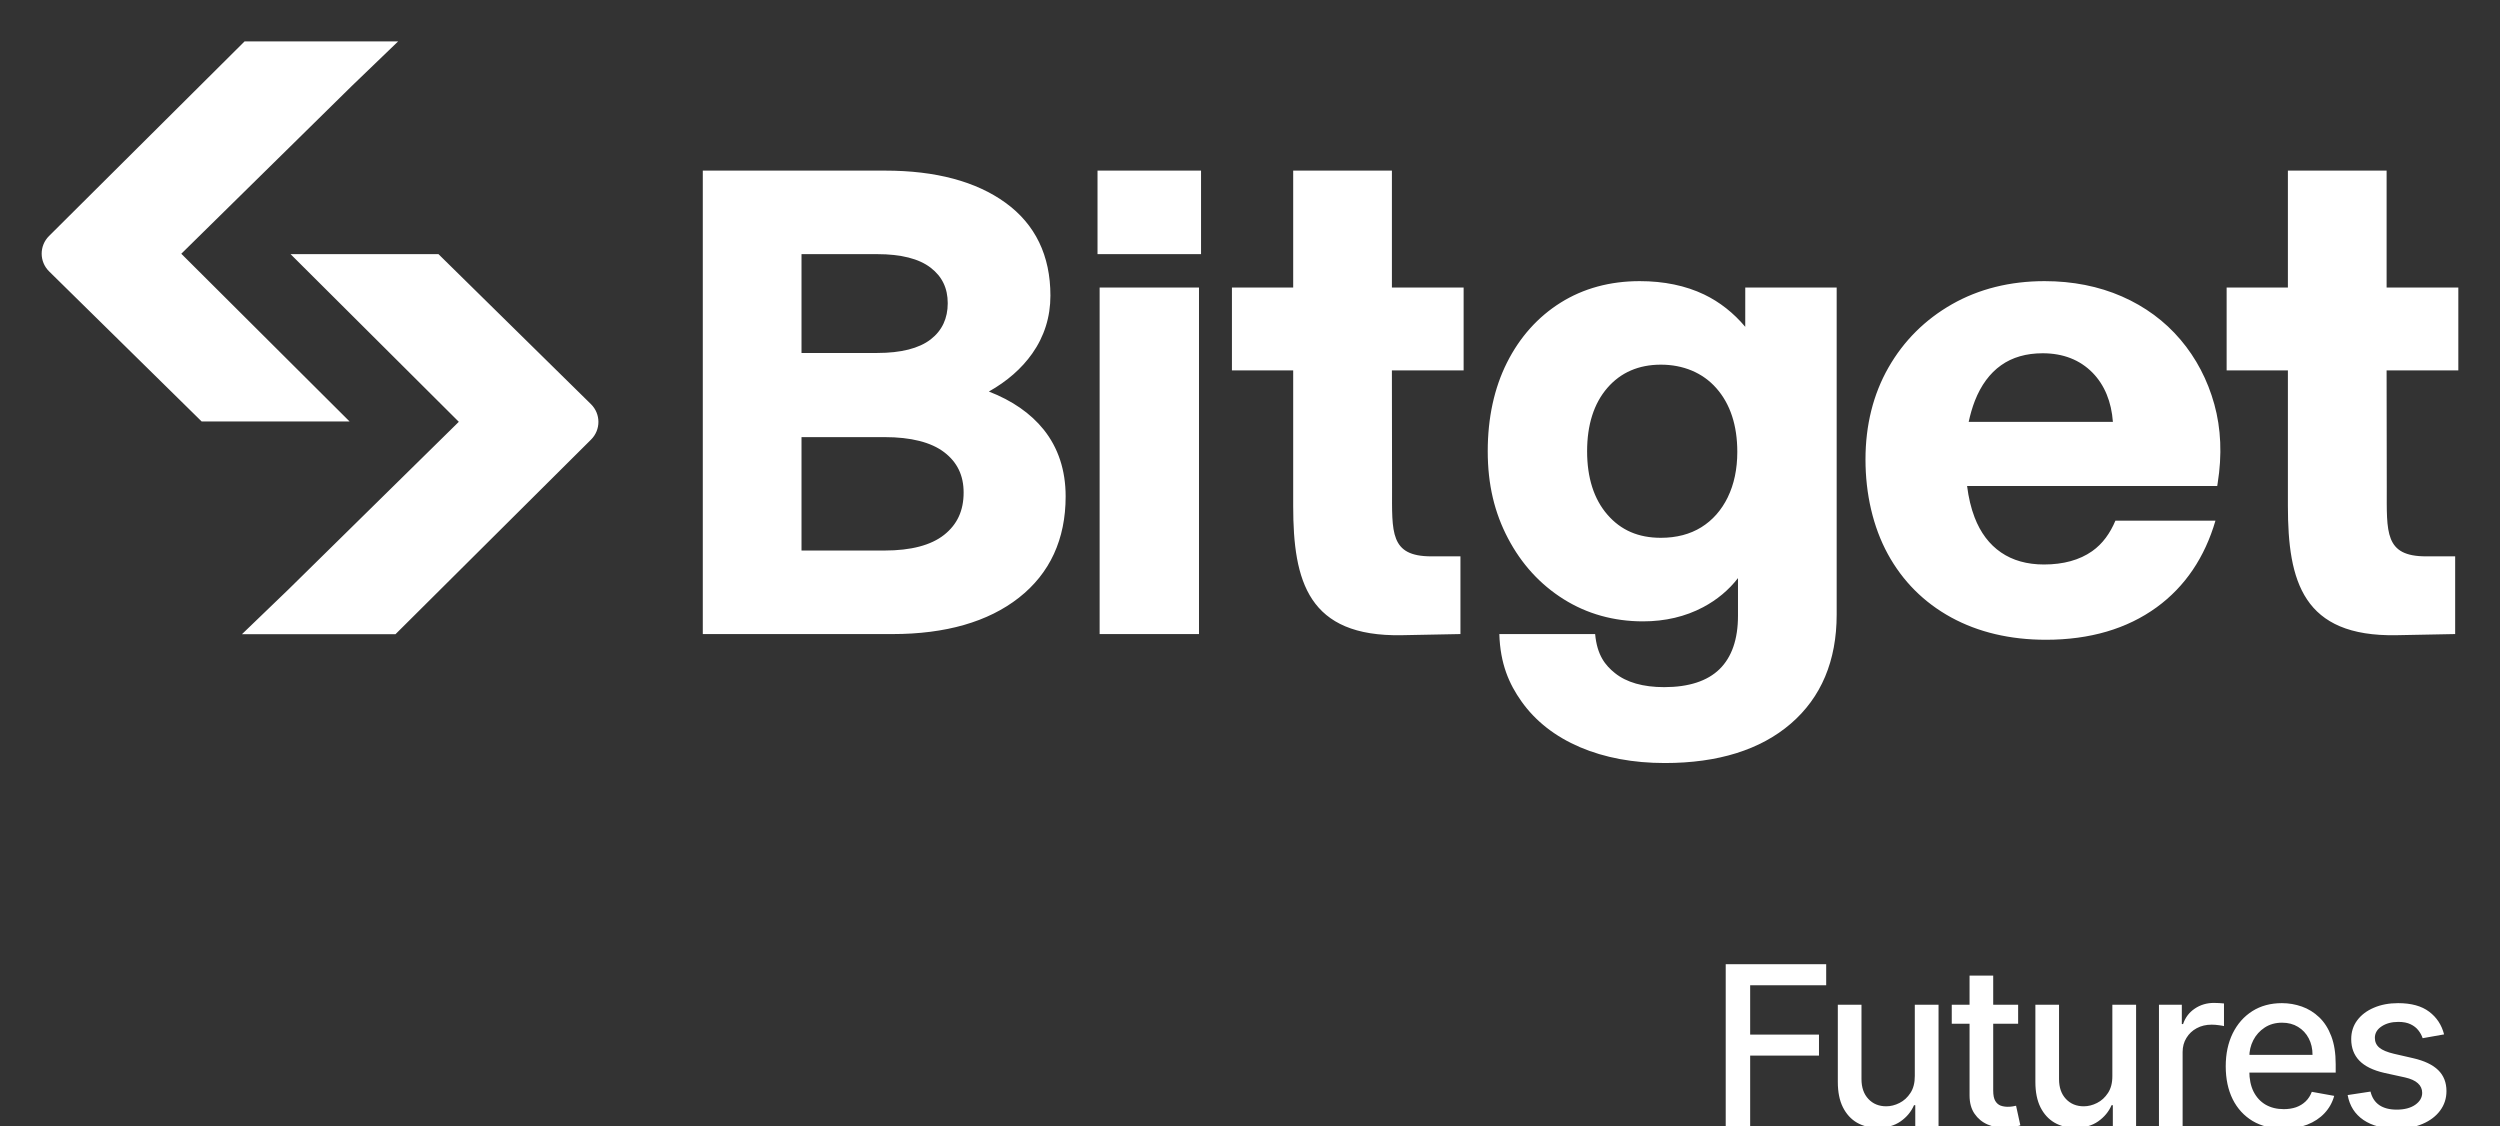 <svg width="202" height="91" viewBox="0 0 202 91" fill="none" xmlns="http://www.w3.org/2000/svg">
<rect x="0" y="0" width="202" height="91" fill="#333333" stroke="none"/>
<g clip-path="url(#clip0_3087_68)">
<path d="M28.335 34.052H16.291L3.971 21.931C3.169 21.143 3.165 19.86 3.963 19.068L19.763 3.344H32.17L28.419 6.954L14.648 20.503L28.244 34.052M23.385 20.534H35.428L47.749 32.655C48.55 33.444 48.554 34.726 47.757 35.519L31.956 51.242H19.55L23.301 47.631L37.072 34.082L23.476 20.533M118.261 29.928V23.232H112.466V13.785H104.49V23.232H99.54V29.928H104.49V40.889C104.49 46.984 105.702 51.462 113.26 51.324L118.004 51.232V44.953H115.65C112.291 44.953 112.478 43.014 112.478 39.413L112.465 29.928H118.26L118.261 29.928ZM198.633 29.928V23.232H192.838V13.785H184.862V23.232H179.912V29.928H184.862V40.889C184.862 46.984 186.075 51.462 193.633 51.324L198.377 51.232V44.953H196.023C192.663 44.953 192.851 43.014 192.851 39.413L192.837 29.928H198.632L198.633 29.928ZM141.016 26.407C140.067 25.278 138.953 24.402 137.698 23.797C136.199 23.079 134.446 22.716 132.486 22.716C130.087 22.716 127.936 23.302 126.096 24.456C124.258 25.609 122.8 27.238 121.765 29.296C120.733 31.349 120.209 33.759 120.209 36.462C120.209 39.166 120.76 41.434 121.848 43.501C122.937 45.575 124.448 47.227 126.338 48.413C128.231 49.602 130.39 50.206 132.756 50.206C134.542 50.206 136.173 49.823 137.602 49.067C138.734 48.469 139.681 47.677 140.429 46.711V49.76C140.429 51.649 139.927 53.099 138.94 54.066C137.951 55.033 136.446 55.521 134.467 55.521C132.762 55.521 131.42 55.138 130.482 54.382C129.714 53.764 129.044 52.952 128.887 51.233H121.146C121.218 53.638 121.931 55.259 122.938 56.678C124.068 58.27 125.657 59.514 127.664 60.373C129.653 61.222 131.96 61.653 134.521 61.653C138.82 61.653 142.242 60.584 144.691 58.476C147.154 56.357 148.403 53.389 148.403 49.657V23.23H141.017L141.016 26.407ZM139.603 40.182C139.093 41.223 138.375 42.039 137.464 42.603C136.554 43.168 135.456 43.455 134.199 43.455C132.381 43.455 130.968 42.843 129.877 41.582C128.789 40.328 128.238 38.605 128.238 36.461C128.238 34.318 128.789 32.595 129.877 31.339C130.954 30.095 132.409 29.465 134.199 29.465C135.989 29.465 137.57 30.104 138.682 31.367C139.805 32.64 140.374 34.372 140.374 36.511C140.374 37.897 140.115 39.13 139.602 40.181L139.603 40.182ZM97.044 13.785H88.68V20.534H97.044V13.785ZM176.181 27.442C174.911 25.944 173.318 24.77 171.447 23.951C169.578 23.133 167.476 22.716 165.203 22.716C162.416 22.716 159.903 23.343 157.729 24.578C155.551 25.817 153.822 27.537 152.589 29.695C151.356 31.851 150.731 34.353 150.731 37.129C150.731 39.906 151.338 42.573 152.533 44.762C153.731 46.959 155.453 48.681 157.652 49.886C159.845 51.085 162.422 51.693 165.31 51.693C168.856 51.693 171.865 50.811 174.258 49.069C176.562 47.393 178.146 45.028 179.009 42.069H170.926C170.501 43.076 169.902 43.933 169.044 44.537C168.03 45.25 166.72 45.611 165.15 45.611C163.789 45.611 162.622 45.283 161.683 44.637C160.739 43.992 160.018 43.037 159.545 41.797C159.261 41.06 159.06 40.213 158.941 39.271H179.151L179.19 39.022C179.551 36.764 179.46 34.624 178.917 32.663C178.372 30.696 177.452 28.94 176.182 27.442L176.181 27.442ZM159.069 34.087C159.192 33.517 159.359 32.924 159.57 32.384C160.063 31.128 160.774 30.161 161.686 29.515C162.594 28.869 163.724 28.544 165.045 28.544C166.7 28.544 168.058 29.075 169.083 30.12C170.054 31.115 170.605 32.475 170.722 34.087H159.069L159.069 34.087ZM96.879 23.232H88.85V51.232H96.879V23.232ZM79.899 31.637C81.368 30.811 82.545 29.783 83.402 28.57C84.378 27.189 84.874 25.612 84.874 23.886C84.874 20.653 83.653 18.129 81.248 16.385C78.871 14.66 75.601 13.786 71.525 13.786H56.786V51.233H72.114C76.406 51.233 79.843 50.245 82.328 48.295C84.833 46.328 86.104 43.574 86.104 40.107C86.104 37.997 85.506 36.181 84.329 34.711C83.272 33.397 81.784 32.364 79.9 31.636L79.899 31.637ZM64.762 20.535H70.884C72.804 20.535 74.253 20.904 75.195 21.629C76.125 22.344 76.577 23.285 76.577 24.502C76.577 25.72 76.125 26.708 75.195 27.426C74.253 28.151 72.804 28.52 70.884 28.52H64.762V20.535ZM76.287 43.215C75.225 44.057 73.605 44.483 71.472 44.483H64.762V35.319H71.472C73.604 35.319 75.226 35.731 76.291 36.54C77.347 37.347 77.861 38.411 77.861 39.799C77.861 41.258 77.346 42.376 76.286 43.216L76.287 43.215Z" fill="white"/>
<path d="M139.438 91V77.909H147.556V79.609H141.413V83.598H146.974V85.292H141.413V91H139.438ZM154.716 86.928V81.182H156.634V91H154.754V89.3H154.652C154.426 89.824 154.064 90.261 153.565 90.61C153.071 90.955 152.455 91.128 151.718 91.128C151.087 91.128 150.529 90.989 150.043 90.712C149.562 90.431 149.183 90.016 148.906 89.466C148.633 88.916 148.496 88.237 148.496 87.427V81.182H150.408V87.197C150.408 87.866 150.593 88.398 150.964 88.795C151.335 89.191 151.816 89.389 152.408 89.389C152.766 89.389 153.122 89.3 153.476 89.121C153.834 88.942 154.13 88.671 154.364 88.309C154.603 87.947 154.72 87.487 154.716 86.928ZM163.065 81.182V82.716H157.702V81.182H163.065ZM159.14 78.829H161.051V88.117C161.051 88.488 161.107 88.767 161.217 88.954C161.328 89.138 161.471 89.263 161.646 89.332C161.825 89.396 162.018 89.428 162.227 89.428C162.381 89.428 162.515 89.417 162.63 89.396C162.745 89.374 162.835 89.357 162.898 89.344L163.244 90.923C163.133 90.966 162.975 91.008 162.771 91.051C162.566 91.098 162.31 91.124 162.004 91.128C161.501 91.136 161.032 91.047 160.597 90.859C160.163 90.672 159.811 90.382 159.543 89.99C159.274 89.598 159.14 89.106 159.14 88.513V78.829ZM170.678 86.928V81.182H172.596V91H170.717V89.3H170.614C170.388 89.824 170.026 90.261 169.528 90.61C169.033 90.955 168.418 91.128 167.68 91.128C167.05 91.128 166.491 90.989 166.006 90.712C165.524 90.431 165.145 90.016 164.868 89.466C164.595 88.916 164.459 88.237 164.459 87.427V81.182H166.37V87.197C166.37 87.866 166.555 88.398 166.926 88.795C167.297 89.191 167.778 89.389 168.371 89.389C168.729 89.389 169.084 89.3 169.438 89.121C169.796 88.942 170.092 88.671 170.327 88.309C170.565 87.947 170.683 87.487 170.678 86.928ZM174.444 91V81.182H176.291V82.742H176.393C176.572 82.213 176.888 81.798 177.339 81.495C177.795 81.188 178.311 81.035 178.886 81.035C179.006 81.035 179.146 81.039 179.308 81.048C179.474 81.056 179.604 81.067 179.698 81.079V82.908C179.621 82.886 179.485 82.863 179.289 82.837C179.093 82.808 178.897 82.793 178.701 82.793C178.249 82.793 177.847 82.888 177.493 83.08C177.143 83.268 176.866 83.53 176.662 83.867C176.457 84.199 176.355 84.578 176.355 85.004V91H174.444ZM184.512 91.198C183.545 91.198 182.712 90.992 182.013 90.578C181.318 90.16 180.781 89.575 180.402 88.82C180.027 88.062 179.839 87.173 179.839 86.155C179.839 85.149 180.027 84.263 180.402 83.496C180.781 82.729 181.31 82.13 181.987 81.7C182.669 81.269 183.466 81.054 184.378 81.054C184.932 81.054 185.469 81.146 185.989 81.329C186.508 81.512 186.975 81.8 187.388 82.192C187.802 82.584 188.128 83.093 188.366 83.719C188.605 84.342 188.724 85.098 188.724 85.989V86.666H180.92V85.234H186.852C186.852 84.731 186.749 84.286 186.545 83.898C186.34 83.506 186.053 83.197 185.682 82.972C185.315 82.746 184.885 82.633 184.391 82.633C183.854 82.633 183.385 82.765 182.984 83.029C182.588 83.289 182.281 83.63 182.064 84.052C181.851 84.469 181.744 84.923 181.744 85.413V86.532C181.744 87.188 181.859 87.746 182.089 88.207C182.324 88.667 182.65 89.019 183.067 89.261C183.485 89.5 183.973 89.619 184.531 89.619C184.893 89.619 185.224 89.568 185.522 89.466C185.82 89.359 186.078 89.202 186.295 88.993C186.513 88.784 186.679 88.526 186.794 88.219L188.603 88.546C188.458 89.078 188.198 89.545 187.823 89.945C187.452 90.342 186.986 90.651 186.423 90.872C185.865 91.09 185.228 91.198 184.512 91.198ZM197.482 83.579L195.75 83.886C195.678 83.664 195.562 83.453 195.405 83.253C195.251 83.053 195.043 82.888 194.778 82.761C194.514 82.633 194.184 82.569 193.788 82.569C193.246 82.569 192.795 82.69 192.432 82.933C192.07 83.172 191.889 83.481 191.889 83.86C191.889 84.188 192.011 84.452 192.254 84.653C192.496 84.853 192.888 85.017 193.43 85.145L194.989 85.503C195.893 85.712 196.566 86.033 197.009 86.468C197.452 86.903 197.674 87.467 197.674 88.162C197.674 88.75 197.504 89.274 197.163 89.734C196.826 90.19 196.355 90.548 195.75 90.808C195.149 91.068 194.452 91.198 193.66 91.198C192.56 91.198 191.663 90.964 190.969 90.495C190.274 90.022 189.848 89.351 189.69 88.481L191.538 88.2C191.653 88.682 191.889 89.046 192.247 89.293C192.605 89.536 193.072 89.658 193.647 89.658C194.273 89.658 194.774 89.528 195.149 89.268C195.524 89.004 195.712 88.682 195.712 88.303C195.712 87.996 195.597 87.738 195.366 87.529C195.141 87.32 194.793 87.163 194.325 87.056L192.663 86.692C191.746 86.483 191.069 86.151 190.63 85.695C190.195 85.239 189.978 84.661 189.978 83.962C189.978 83.383 190.14 82.876 190.464 82.441C190.788 82.006 191.235 81.668 191.806 81.425C192.377 81.178 193.031 81.054 193.768 81.054C194.83 81.054 195.665 81.284 196.274 81.744C196.883 82.2 197.286 82.812 197.482 83.579Z" fill="white"/>
</g>
<defs>
<clipPath id="clip0_3087_68">
<rect width="202" height="91" fill="white"/>
</clipPath>
</defs>
</svg>
